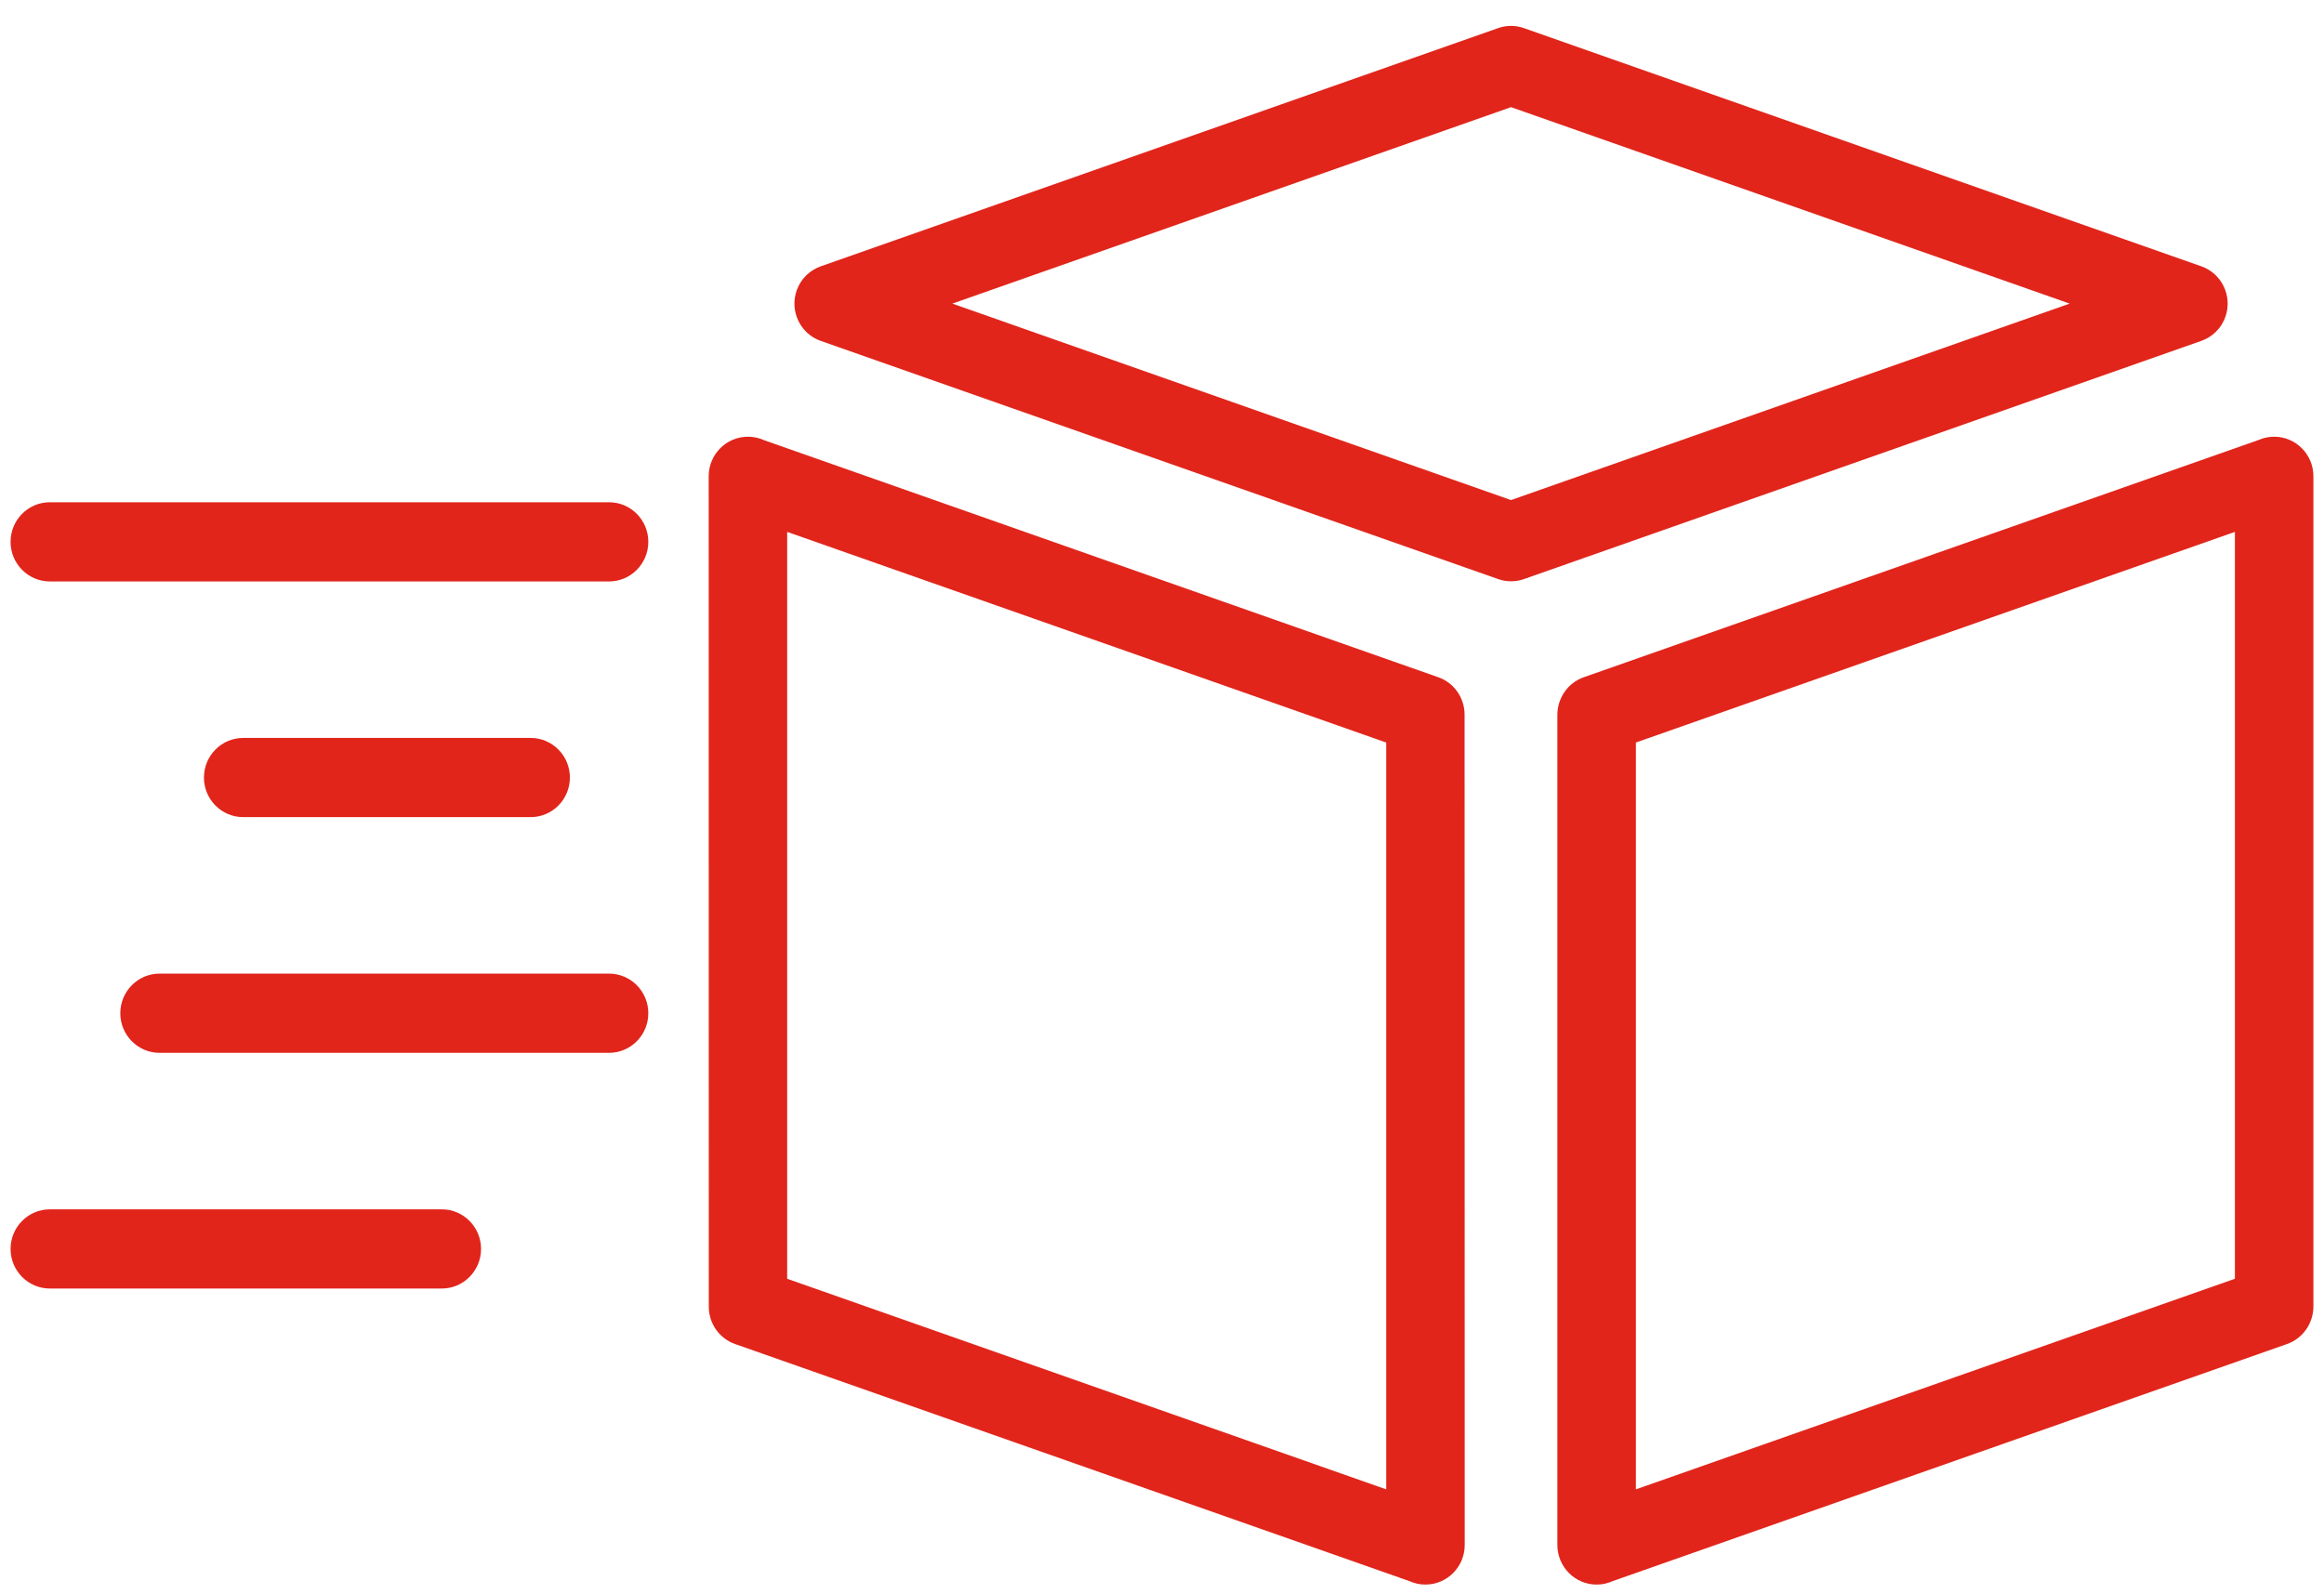 <svg width="86" height="59" viewBox="0 0 86 59" fill="none" xmlns="http://www.w3.org/2000/svg">
<path d="M30.369 9.858L55.439 1.04C55.761 0.927 56.095 0.935 56.393 1.041L81.464 9.858C82.218 10.124 82.617 10.958 82.354 11.719C82.203 12.155 81.865 12.473 81.464 12.615L56.393 21.433C56.072 21.546 55.738 21.538 55.439 21.432L30.369 12.616C29.615 12.351 29.216 11.517 29.479 10.756C29.63 10.32 29.967 10.001 30.369 9.858ZM1.844 21.52C1.042 21.52 0.391 20.863 0.391 20.054C0.391 19.245 1.042 18.589 1.844 18.589H22.538C23.34 18.589 23.991 19.245 23.991 20.054C23.991 20.863 23.34 21.52 22.538 21.52H1.844ZM1.844 47.69C1.042 47.69 0.391 47.033 0.391 46.224C0.391 45.416 1.042 44.759 1.844 44.759H16.349C17.15 44.759 17.801 45.416 17.801 46.224C17.801 47.033 17.15 47.69 16.349 47.69H1.844ZM5.905 38.967C5.103 38.967 4.452 38.31 4.452 37.501C4.452 36.692 5.103 36.035 5.905 36.035H22.538C23.34 36.035 23.991 36.692 23.991 37.501C23.991 38.31 23.34 38.967 22.538 38.967H5.905ZM9 30.243C8.198 30.243 7.547 29.587 7.547 28.778C7.547 27.969 8.198 27.312 9 27.312H19.637C20.439 27.312 21.089 27.969 21.089 28.778C21.089 29.587 20.439 30.243 19.637 30.243H9ZM28.269 16.29L53.226 25.066C53.822 25.276 54.196 25.842 54.197 26.445L54.202 57.181C54.202 57.99 53.551 58.647 52.749 58.647C52.539 58.647 52.339 58.602 52.158 58.52L27.2 49.744C26.604 49.534 26.23 48.969 26.229 48.365L26.225 17.628C26.225 16.819 26.875 16.163 27.677 16.163C27.888 16.163 28.088 16.208 28.269 16.29ZM51.297 27.482L29.13 19.686V47.329L51.297 55.123V27.482ZM82.703 19.686L60.536 27.482V55.123L82.703 47.329V19.686ZM58.606 25.066L83.564 16.29C83.745 16.208 83.945 16.163 84.155 16.163C84.957 16.163 85.608 16.819 85.608 17.628V48.365C85.602 48.969 85.228 49.534 84.632 49.744L59.675 58.52C59.494 58.602 59.294 58.647 59.083 58.647C58.282 58.647 57.631 57.99 57.631 57.181V26.445C57.636 25.842 58.01 25.276 58.606 25.066ZM55.916 3.966L35.243 11.237L55.916 18.508L76.589 11.237L55.916 3.966Z" fill="#E1251B"/>
</svg>
